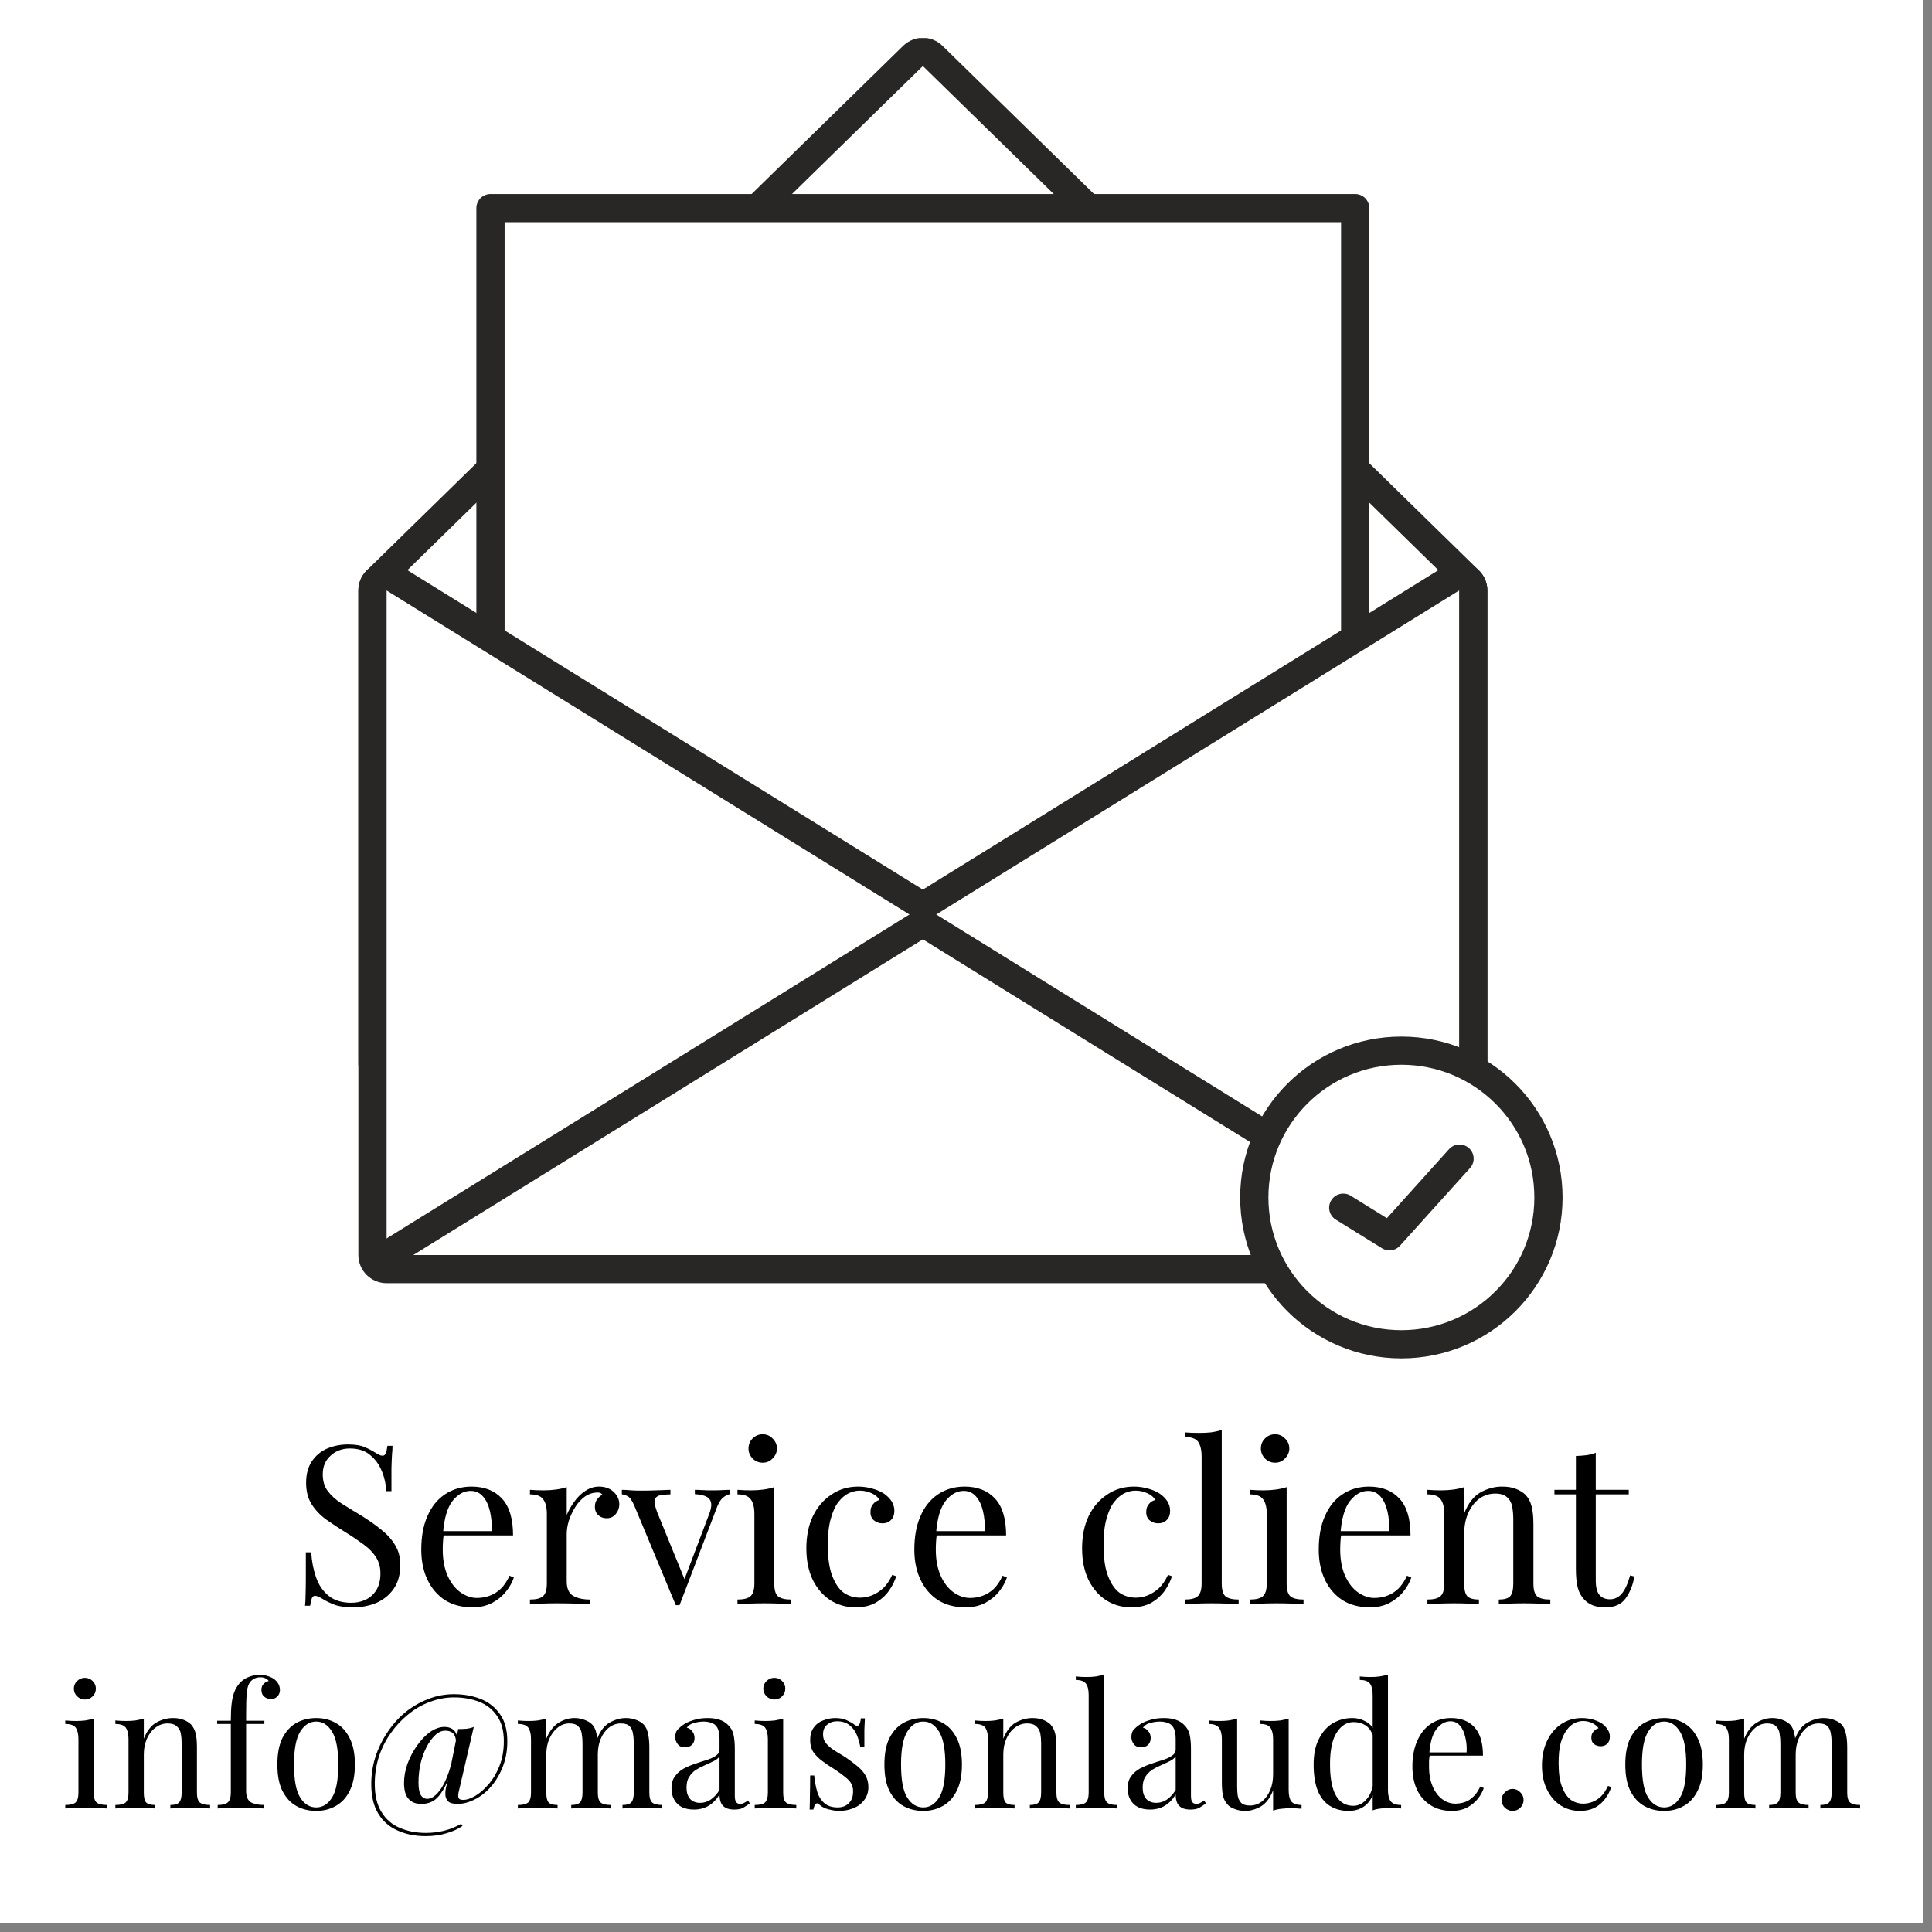 <svg version="1.0" preserveAspectRatio="xMidYMid meet" height="150" viewBox="0 0 112.5 112.5" zoomAndPan="magnify" width="150" xmlns:xlink="http://www.w3.org/1999/xlink" xmlns="http://www.w3.org/2000/svg"><rect x="0" y="0" width="112.5" height="112.5" fill="#808080" stroke="none"/><defs><g></g><clipPath id="c5dce9c419"><path clip-rule="nonzero" d="M 0 0 L 112.004 0 L 112.004 112.004 L 0 112.004 Z M 0 0"></path></clipPath><clipPath id="54595a3a1c"><path clip-rule="nonzero" d="M 20.828 2.215 L 87 2.215 L 87 64 L 20.828 64 Z M 20.828 2.215"></path></clipPath><clipPath id="0c540573af"><path clip-rule="nonzero" d="M 20.828 32 L 87 32 L 87 75 L 20.828 75 Z M 20.828 32"></path></clipPath><clipPath id="c2dd6527e2"><path clip-rule="nonzero" d="M 72 60 L 91 60 L 91 79.121 L 72 79.121 Z M 72 60"></path></clipPath></defs><g clip-path="url(#c5dce9c419)"><path fill-rule="nonzero" fill-opacity="1" d="M 0 0 L 112.004 0 L 112.004 112.004 L 0 112.004 Z M 0 0" fill="#ffffff"></path><path fill-rule="nonzero" fill-opacity="1" d="M 0 0 L 112.004 0 L 112.004 112.004 L 0 112.004 Z M 0 0" fill="#ffffff"></path></g><path fill-rule="nonzero" fill-opacity="1" d="M 22.512 62.734 C 22.059 62.734 21.691 62.367 21.691 61.914 L 21.691 34.383 C 21.691 34.164 21.777 33.953 21.938 33.797 L 53.16 3.254 C 53.324 3.102 53.531 3.023 53.738 3.023 C 53.945 3.023 54.152 3.102 54.312 3.254 L 85.539 33.797 C 85.699 33.953 85.785 34.164 85.785 34.383 L 85.785 61.914 C 85.785 62.367 85.418 62.734 84.965 62.734 L 22.512 62.734" fill="#ffffff"></path><g clip-path="url(#54595a3a1c)"><path fill-rule="nonzero" fill-opacity="1" d="M 53.738 2.199 C 53.324 2.199 52.906 2.359 52.586 2.672 L 21.359 33.211 C 21.043 33.52 20.867 33.941 20.867 34.383 L 20.867 61.914 C 20.867 62.82 21.602 63.555 22.512 63.555 L 84.965 63.555 C 85.871 63.555 86.609 62.82 86.609 61.914 L 86.609 34.383 C 86.609 33.941 86.426 33.52 86.113 33.211 L 54.887 2.672 C 54.57 2.359 54.152 2.199 53.738 2.199 Z M 53.738 3.844 L 84.965 34.383 L 84.965 61.914 L 22.512 61.914 L 22.512 34.383 L 53.738 3.844" fill="#292626"></path></g><path fill-rule="nonzero" fill-opacity="1" d="M 78.914 59.641 L 28.562 59.641 L 28.562 12.117 L 78.914 12.117 L 78.914 59.641" fill="#ffffff"></path><path fill-rule="nonzero" fill-opacity="1" d="M 78.914 59.641 L 78.914 58.82 L 29.383 58.82 L 29.383 12.938 L 78.09 12.938 L 78.09 59.641 L 78.914 59.641 L 78.914 58.82 L 78.914 59.641 L 79.734 59.641 L 79.734 12.117 C 79.734 11.902 79.645 11.691 79.492 11.535 C 79.34 11.383 79.125 11.297 78.914 11.297 L 28.562 11.297 C 28.348 11.297 28.133 11.383 27.98 11.535 C 27.828 11.691 27.738 11.902 27.738 12.117 L 27.738 59.641 C 27.738 59.859 27.828 60.066 27.98 60.223 C 28.133 60.371 28.348 60.461 28.562 60.461 L 78.914 60.461 C 79.125 60.461 79.34 60.371 79.492 60.223 C 79.645 60.066 79.734 59.859 79.734 59.641 L 78.914 59.641" fill="#292626"></path><path fill-rule="nonzero" fill-opacity="1" d="M 22.512 73.898 C 22.059 73.898 21.691 73.531 21.691 73.078 L 21.691 34.383 C 21.691 34.082 21.852 33.812 22.113 33.668 C 22.238 33.598 22.375 33.562 22.512 33.562 C 22.66 33.562 22.812 33.605 22.945 33.688 L 53.738 52.766 L 84.531 33.688 C 84.66 33.605 84.812 33.562 84.965 33.562 C 85.098 33.562 85.238 33.598 85.363 33.668 C 85.621 33.812 85.785 34.082 85.785 34.383 L 85.785 73.078 C 85.785 73.531 85.418 73.898 84.965 73.898 L 22.512 73.898" fill="#ffffff"></path><g clip-path="url(#0c540573af)"><path fill-rule="nonzero" fill-opacity="1" d="M 84.965 32.742 C 84.66 32.742 84.359 32.824 84.098 32.988 L 53.738 51.801 L 23.379 32.988 C 23.113 32.824 22.812 32.742 22.512 32.742 C 22.238 32.742 21.961 32.809 21.711 32.949 C 21.191 33.238 20.867 33.789 20.867 34.383 L 20.867 73.078 C 20.867 73.984 21.602 74.719 22.512 74.719 L 84.965 74.719 C 85.871 74.719 86.609 73.984 86.609 73.078 L 86.609 34.383 C 86.609 33.789 86.281 33.238 85.762 32.949 C 85.512 32.809 85.238 32.742 84.965 32.742 Z M 84.965 34.383 L 84.965 73.078 L 22.512 73.078 L 22.512 34.383 L 53.738 53.734 L 84.965 34.383" fill="#292626"></path></g><path fill-rule="nonzero" fill-opacity="1" d="M 22.512 73.078 L 53.738 53.734 L 84.965 73.078" fill="#ffffff"></path><path fill-rule="nonzero" fill-opacity="1" d="M 22.945 73.773 L 53.738 54.699 L 84.531 73.773 C 84.914 74.016 85.422 73.898 85.66 73.512 C 85.902 73.129 85.781 72.621 85.395 72.383 L 54.172 53.035 C 53.906 52.871 53.57 52.871 53.305 53.035 L 22.078 72.383 C 21.691 72.621 21.574 73.129 21.812 73.512 C 22.051 73.898 22.559 74.016 22.945 73.773" fill="#292626"></path><path fill-rule="nonzero" fill-opacity="1" d="M 90.168 69.73 C 90.168 74.453 86.332 78.277 81.602 78.277 C 76.875 78.277 73.039 74.453 73.039 69.73 C 73.039 65.008 76.875 61.18 81.602 61.18 C 86.332 61.18 90.168 65.008 90.168 69.73" fill="#ffffff"></path><g clip-path="url(#c2dd6527e2)"><path fill-rule="nonzero" fill-opacity="1" d="M 90.168 69.73 L 89.344 69.73 C 89.344 71.863 88.484 73.793 87.078 75.191 C 85.676 76.594 83.742 77.457 81.602 77.457 C 79.461 77.457 77.531 76.594 76.129 75.191 C 74.727 73.793 73.859 71.863 73.859 69.73 C 73.859 67.59 74.727 65.664 76.129 64.262 C 77.531 62.863 79.461 62 81.602 62 C 83.742 62 85.676 62.863 87.078 64.262 C 88.484 65.664 89.344 67.59 89.344 69.73 L 90.988 69.73 C 90.988 64.555 86.789 60.359 81.602 60.359 C 76.418 60.359 72.215 64.555 72.215 69.73 C 72.215 74.906 76.418 79.098 81.602 79.098 C 86.789 79.098 90.988 74.906 90.988 69.73 L 90.168 69.73" fill="#292626"></path></g><path fill-rule="nonzero" fill-opacity="1" d="M 78.219 70.32 L 80.91 71.992 L 84.988 67.465" fill="#ffffff"></path><path fill-rule="nonzero" fill-opacity="1" d="M 77.785 71.02 L 80.477 72.688 C 80.812 72.898 81.254 72.836 81.52 72.539 L 85.598 68.016 C 85.906 67.68 85.875 67.16 85.539 66.855 C 85.199 66.555 84.68 66.578 84.375 66.918 L 80.758 70.934 L 78.648 69.625 C 78.266 69.387 77.758 69.504 77.52 69.891 C 77.281 70.277 77.398 70.781 77.785 71.02" fill="#292626"></path><g fill-opacity="1" fill="#000000"><g transform="translate(16.95, 93.407)"><g><path d="M 3.312 -9.297 C 3.738 -9.297 4.062 -9.242 4.281 -9.141 C 4.508 -9.047 4.711 -8.941 4.891 -8.828 C 4.992 -8.766 5.078 -8.719 5.141 -8.688 C 5.203 -8.656 5.266 -8.641 5.328 -8.641 C 5.41 -8.641 5.473 -8.688 5.516 -8.781 C 5.555 -8.875 5.586 -9.02 5.609 -9.219 L 5.906 -9.219 C 5.906 -9.062 5.895 -8.883 5.875 -8.688 C 5.863 -8.488 5.852 -8.223 5.844 -7.891 C 5.844 -7.555 5.844 -7.117 5.844 -6.578 L 5.547 -6.578 C 5.523 -6.984 5.438 -7.375 5.281 -7.75 C 5.125 -8.133 4.895 -8.445 4.594 -8.688 C 4.301 -8.938 3.91 -9.062 3.422 -9.062 C 2.973 -9.062 2.598 -8.922 2.297 -8.641 C 1.992 -8.367 1.844 -8.008 1.844 -7.562 C 1.844 -7.164 1.941 -6.836 2.141 -6.578 C 2.336 -6.316 2.602 -6.078 2.938 -5.859 C 3.27 -5.648 3.633 -5.426 4.031 -5.188 C 4.477 -4.914 4.875 -4.641 5.219 -4.359 C 5.57 -4.086 5.848 -3.785 6.047 -3.453 C 6.254 -3.129 6.359 -2.738 6.359 -2.281 C 6.359 -1.727 6.234 -1.27 5.984 -0.906 C 5.734 -0.539 5.398 -0.266 4.984 -0.078 C 4.566 0.098 4.109 0.188 3.609 0.188 C 3.148 0.188 2.785 0.133 2.516 0.031 C 2.254 -0.07 2.031 -0.18 1.844 -0.297 C 1.645 -0.422 1.492 -0.484 1.391 -0.484 C 1.305 -0.484 1.242 -0.43 1.203 -0.328 C 1.172 -0.234 1.141 -0.094 1.109 0.094 L 0.812 0.094 C 0.832 -0.094 0.844 -0.305 0.844 -0.547 C 0.852 -0.797 0.859 -1.117 0.859 -1.516 C 0.859 -1.91 0.859 -2.41 0.859 -3.016 L 1.172 -3.016 C 1.203 -2.492 1.297 -2.008 1.453 -1.562 C 1.609 -1.113 1.852 -0.754 2.188 -0.484 C 2.52 -0.211 2.961 -0.078 3.516 -0.078 C 3.805 -0.078 4.078 -0.133 4.328 -0.25 C 4.578 -0.363 4.785 -0.547 4.953 -0.797 C 5.117 -1.055 5.203 -1.391 5.203 -1.797 C 5.203 -2.148 5.117 -2.457 4.953 -2.719 C 4.785 -2.988 4.551 -3.234 4.25 -3.453 C 3.945 -3.68 3.594 -3.922 3.188 -4.172 C 2.781 -4.422 2.398 -4.672 2.047 -4.922 C 1.691 -5.18 1.406 -5.484 1.188 -5.828 C 0.977 -6.172 0.875 -6.582 0.875 -7.062 C 0.875 -7.57 0.988 -7.992 1.219 -8.328 C 1.445 -8.66 1.742 -8.906 2.109 -9.062 C 2.484 -9.219 2.883 -9.297 3.312 -9.297 Z M 3.312 -9.297"></path></g></g></g><g fill-opacity="1" fill="#000000"><g transform="translate(23.937, 93.407)"><g><path d="M 3.516 -6.844 C 4.273 -6.844 4.867 -6.609 5.297 -6.141 C 5.723 -5.68 5.938 -4.969 5.938 -4 L 1.375 -4 L 1.359 -4.25 L 4.703 -4.25 C 4.711 -4.664 4.676 -5.051 4.594 -5.406 C 4.508 -5.77 4.375 -6.055 4.188 -6.266 C 4 -6.484 3.758 -6.594 3.469 -6.594 C 3.07 -6.594 2.719 -6.395 2.406 -6 C 2.102 -5.602 1.922 -4.973 1.859 -4.109 L 1.906 -4.062 C 1.883 -3.938 1.867 -3.797 1.859 -3.641 C 1.848 -3.484 1.844 -3.328 1.844 -3.172 C 1.844 -2.586 1.938 -2.082 2.125 -1.656 C 2.32 -1.227 2.57 -0.906 2.875 -0.688 C 3.188 -0.469 3.504 -0.359 3.828 -0.359 C 4.086 -0.359 4.332 -0.398 4.562 -0.484 C 4.801 -0.566 5.02 -0.703 5.219 -0.891 C 5.414 -1.078 5.586 -1.332 5.734 -1.656 L 5.984 -1.547 C 5.891 -1.266 5.734 -0.988 5.516 -0.719 C 5.305 -0.457 5.035 -0.238 4.703 -0.062 C 4.379 0.102 4.004 0.188 3.578 0.188 C 2.953 0.188 2.414 0.047 1.969 -0.234 C 1.531 -0.523 1.191 -0.922 0.953 -1.422 C 0.711 -1.93 0.594 -2.516 0.594 -3.172 C 0.594 -3.93 0.711 -4.582 0.953 -5.125 C 1.191 -5.676 1.531 -6.098 1.969 -6.391 C 2.414 -6.691 2.93 -6.844 3.516 -6.844 Z M 3.516 -6.844"></path></g></g></g><g fill-opacity="1" fill="#000000"><g transform="translate(30.484, 93.407)"><g><path d="M 4.406 -6.844 C 4.633 -6.844 4.836 -6.797 5.016 -6.703 C 5.191 -6.609 5.328 -6.484 5.422 -6.328 C 5.523 -6.18 5.578 -6.016 5.578 -5.828 C 5.578 -5.609 5.508 -5.414 5.375 -5.25 C 5.238 -5.082 5.062 -5 4.844 -5 C 4.656 -5 4.492 -5.055 4.359 -5.172 C 4.223 -5.297 4.156 -5.461 4.156 -5.672 C 4.156 -5.836 4.195 -5.977 4.281 -6.094 C 4.375 -6.219 4.477 -6.312 4.594 -6.375 C 4.531 -6.457 4.441 -6.5 4.328 -6.5 C 4.055 -6.5 3.805 -6.422 3.578 -6.266 C 3.359 -6.109 3.172 -5.906 3.016 -5.656 C 2.859 -5.406 2.734 -5.141 2.641 -4.859 C 2.555 -4.578 2.516 -4.316 2.516 -4.078 L 2.516 -1.328 C 2.516 -0.91 2.641 -0.629 2.891 -0.484 C 3.141 -0.336 3.473 -0.266 3.891 -0.266 L 3.891 0 C 3.691 -0.008 3.41 -0.02 3.047 -0.031 C 2.691 -0.039 2.312 -0.047 1.906 -0.047 C 1.613 -0.047 1.32 -0.039 1.031 -0.031 C 0.738 -0.02 0.52 -0.008 0.375 0 L 0.375 -0.266 C 0.727 -0.266 0.977 -0.328 1.125 -0.453 C 1.281 -0.586 1.359 -0.836 1.359 -1.203 L 1.359 -5.25 C 1.359 -5.633 1.285 -5.922 1.141 -6.109 C 1.004 -6.297 0.75 -6.391 0.375 -6.391 L 0.375 -6.656 C 0.656 -6.633 0.922 -6.625 1.172 -6.625 C 1.422 -6.625 1.66 -6.641 1.891 -6.672 C 2.117 -6.703 2.328 -6.75 2.516 -6.812 L 2.516 -5.188 C 2.617 -5.438 2.758 -5.688 2.938 -5.938 C 3.113 -6.195 3.328 -6.41 3.578 -6.578 C 3.828 -6.754 4.102 -6.844 4.406 -6.844 Z M 4.406 -6.844"></path></g></g></g><g fill-opacity="1" fill="#000000"><g transform="translate(36.242, 93.407)"><g><path d="M 6.281 -6.656 L 6.281 -6.406 C 6.125 -6.383 5.973 -6.305 5.828 -6.172 C 5.691 -6.047 5.566 -5.82 5.453 -5.5 L 3.328 0.062 C 3.285 0.062 3.25 0.062 3.219 0.062 C 3.188 0.062 3.148 0.062 3.109 0.062 L 0.719 -5.672 C 0.582 -6.004 0.445 -6.207 0.312 -6.281 C 0.176 -6.352 0.062 -6.391 -0.031 -6.391 L -0.031 -6.656 C 0.145 -6.656 0.328 -6.645 0.516 -6.625 C 0.703 -6.613 0.898 -6.609 1.109 -6.609 C 1.379 -6.609 1.66 -6.613 1.953 -6.625 C 2.254 -6.633 2.535 -6.645 2.797 -6.656 L 2.797 -6.391 C 2.578 -6.391 2.383 -6.375 2.219 -6.344 C 2.051 -6.312 1.941 -6.227 1.891 -6.094 C 1.848 -5.957 1.891 -5.719 2.016 -5.375 L 3.641 -1.391 L 3.562 -1.312 L 5.031 -5.188 C 5.145 -5.469 5.191 -5.691 5.172 -5.859 C 5.148 -6.035 5.062 -6.164 4.906 -6.25 C 4.758 -6.332 4.531 -6.383 4.219 -6.406 L 4.219 -6.656 C 4.375 -6.656 4.504 -6.648 4.609 -6.641 C 4.723 -6.641 4.832 -6.633 4.938 -6.625 C 5.051 -6.625 5.172 -6.625 5.297 -6.625 C 5.504 -6.625 5.688 -6.629 5.844 -6.641 C 6 -6.648 6.145 -6.656 6.281 -6.656 Z M 6.281 -6.656"></path></g></g></g><g fill-opacity="1" fill="#000000"><g transform="translate(42.569, 93.407)"><g><path d="M 1.844 -9.891 C 2.07 -9.891 2.266 -9.805 2.422 -9.641 C 2.586 -9.484 2.672 -9.289 2.672 -9.062 C 2.672 -8.844 2.586 -8.648 2.422 -8.484 C 2.266 -8.316 2.07 -8.234 1.844 -8.234 C 1.613 -8.234 1.414 -8.316 1.25 -8.484 C 1.094 -8.648 1.016 -8.844 1.016 -9.062 C 1.016 -9.289 1.094 -9.484 1.25 -9.641 C 1.414 -9.805 1.613 -9.891 1.844 -9.891 Z M 2.516 -6.812 L 2.516 -1.203 C 2.516 -0.836 2.586 -0.586 2.734 -0.453 C 2.891 -0.328 3.145 -0.266 3.5 -0.266 L 3.5 0 C 3.352 -0.008 3.129 -0.02 2.828 -0.031 C 2.535 -0.039 2.238 -0.047 1.938 -0.047 C 1.645 -0.047 1.348 -0.039 1.047 -0.031 C 0.742 -0.02 0.52 -0.008 0.375 0 L 0.375 -0.266 C 0.727 -0.266 0.977 -0.328 1.125 -0.453 C 1.281 -0.586 1.359 -0.836 1.359 -1.203 L 1.359 -5.25 C 1.359 -5.633 1.285 -5.922 1.141 -6.109 C 1.004 -6.297 0.75 -6.391 0.375 -6.391 L 0.375 -6.656 C 0.656 -6.633 0.922 -6.625 1.172 -6.625 C 1.422 -6.625 1.66 -6.641 1.891 -6.672 C 2.117 -6.703 2.328 -6.75 2.516 -6.812 Z M 2.516 -6.812"></path></g></g></g><g fill-opacity="1" fill="#000000"><g transform="translate(46.36, 93.407)"><g><path d="M 3.609 -6.844 C 3.891 -6.844 4.156 -6.805 4.406 -6.734 C 4.664 -6.672 4.898 -6.57 5.109 -6.438 C 5.305 -6.301 5.457 -6.148 5.562 -5.984 C 5.664 -5.816 5.719 -5.633 5.719 -5.438 C 5.719 -5.195 5.648 -5.016 5.516 -4.891 C 5.391 -4.766 5.227 -4.703 5.031 -4.703 C 4.844 -4.703 4.676 -4.758 4.531 -4.875 C 4.395 -4.988 4.328 -5.148 4.328 -5.359 C 4.328 -5.555 4.379 -5.711 4.484 -5.828 C 4.586 -5.953 4.711 -6.031 4.859 -6.062 C 4.773 -6.219 4.625 -6.348 4.406 -6.453 C 4.188 -6.555 3.953 -6.609 3.703 -6.609 C 3.484 -6.609 3.266 -6.555 3.047 -6.453 C 2.836 -6.348 2.641 -6.176 2.453 -5.938 C 2.273 -5.707 2.129 -5.383 2.016 -4.969 C 1.898 -4.562 1.844 -4.051 1.844 -3.438 C 1.844 -2.676 1.93 -2.07 2.109 -1.625 C 2.285 -1.176 2.508 -0.852 2.781 -0.656 C 3.062 -0.469 3.375 -0.375 3.719 -0.375 C 3.938 -0.375 4.16 -0.414 4.391 -0.5 C 4.629 -0.594 4.852 -0.734 5.062 -0.922 C 5.27 -1.117 5.445 -1.379 5.594 -1.703 L 5.828 -1.625 C 5.742 -1.344 5.602 -1.062 5.406 -0.781 C 5.207 -0.5 4.945 -0.266 4.625 -0.078 C 4.312 0.098 3.922 0.188 3.453 0.188 C 2.922 0.188 2.438 0.051 2 -0.219 C 1.57 -0.5 1.227 -0.895 0.969 -1.406 C 0.719 -1.926 0.594 -2.539 0.594 -3.25 C 0.594 -3.957 0.719 -4.578 0.969 -5.109 C 1.227 -5.648 1.586 -6.07 2.047 -6.375 C 2.504 -6.688 3.023 -6.844 3.609 -6.844 Z M 3.609 -6.844"></path></g></g></g><g fill-opacity="1" fill="#000000"><g transform="translate(52.648, 93.407)"><g><path d="M 3.516 -6.844 C 4.273 -6.844 4.867 -6.609 5.297 -6.141 C 5.723 -5.68 5.938 -4.969 5.938 -4 L 1.375 -4 L 1.359 -4.25 L 4.703 -4.25 C 4.711 -4.664 4.676 -5.051 4.594 -5.406 C 4.508 -5.77 4.375 -6.055 4.188 -6.266 C 4 -6.484 3.758 -6.594 3.469 -6.594 C 3.07 -6.594 2.719 -6.395 2.406 -6 C 2.102 -5.602 1.922 -4.973 1.859 -4.109 L 1.906 -4.062 C 1.883 -3.938 1.867 -3.797 1.859 -3.641 C 1.848 -3.484 1.844 -3.328 1.844 -3.172 C 1.844 -2.586 1.938 -2.082 2.125 -1.656 C 2.32 -1.227 2.57 -0.906 2.875 -0.688 C 3.188 -0.469 3.504 -0.359 3.828 -0.359 C 4.086 -0.359 4.332 -0.398 4.562 -0.484 C 4.801 -0.566 5.02 -0.703 5.219 -0.891 C 5.414 -1.078 5.586 -1.332 5.734 -1.656 L 5.984 -1.547 C 5.891 -1.266 5.734 -0.988 5.516 -0.719 C 5.305 -0.457 5.035 -0.238 4.703 -0.062 C 4.379 0.102 4.004 0.188 3.578 0.188 C 2.953 0.188 2.414 0.047 1.969 -0.234 C 1.531 -0.523 1.191 -0.922 0.953 -1.422 C 0.711 -1.93 0.594 -2.516 0.594 -3.172 C 0.594 -3.93 0.711 -4.582 0.953 -5.125 C 1.191 -5.676 1.531 -6.098 1.969 -6.391 C 2.414 -6.691 2.93 -6.844 3.516 -6.844 Z M 3.516 -6.844"></path></g></g></g><g fill-opacity="1" fill="#000000"><g transform="translate(59.195, 93.407)"><g></g></g></g><g fill-opacity="1" fill="#000000"><g transform="translate(62.416, 93.407)"><g><path d="M 3.609 -6.844 C 3.891 -6.844 4.156 -6.805 4.406 -6.734 C 4.664 -6.672 4.898 -6.57 5.109 -6.438 C 5.305 -6.301 5.457 -6.148 5.562 -5.984 C 5.664 -5.816 5.719 -5.633 5.719 -5.438 C 5.719 -5.195 5.648 -5.016 5.516 -4.891 C 5.391 -4.766 5.227 -4.703 5.031 -4.703 C 4.844 -4.703 4.676 -4.758 4.531 -4.875 C 4.395 -4.988 4.328 -5.148 4.328 -5.359 C 4.328 -5.555 4.379 -5.711 4.484 -5.828 C 4.586 -5.953 4.711 -6.031 4.859 -6.062 C 4.773 -6.219 4.625 -6.348 4.406 -6.453 C 4.188 -6.555 3.953 -6.609 3.703 -6.609 C 3.484 -6.609 3.266 -6.555 3.047 -6.453 C 2.836 -6.348 2.641 -6.176 2.453 -5.938 C 2.273 -5.707 2.129 -5.383 2.016 -4.969 C 1.898 -4.562 1.844 -4.051 1.844 -3.438 C 1.844 -2.676 1.93 -2.07 2.109 -1.625 C 2.285 -1.176 2.508 -0.852 2.781 -0.656 C 3.062 -0.469 3.375 -0.375 3.719 -0.375 C 3.938 -0.375 4.16 -0.414 4.391 -0.5 C 4.629 -0.594 4.852 -0.734 5.062 -0.922 C 5.27 -1.117 5.445 -1.379 5.594 -1.703 L 5.828 -1.625 C 5.742 -1.344 5.602 -1.062 5.406 -0.781 C 5.207 -0.5 4.945 -0.266 4.625 -0.078 C 4.312 0.098 3.922 0.188 3.453 0.188 C 2.922 0.188 2.438 0.051 2 -0.219 C 1.57 -0.5 1.227 -0.895 0.969 -1.406 C 0.719 -1.926 0.594 -2.539 0.594 -3.25 C 0.594 -3.957 0.719 -4.578 0.969 -5.109 C 1.227 -5.648 1.586 -6.07 2.047 -6.375 C 2.504 -6.688 3.023 -6.844 3.609 -6.844 Z M 3.609 -6.844"></path></g></g></g><g fill-opacity="1" fill="#000000"><g transform="translate(68.704, 93.407)"><g><path d="M 2.438 -10.141 L 2.438 -1.203 C 2.438 -0.836 2.508 -0.586 2.656 -0.453 C 2.812 -0.328 3.066 -0.266 3.422 -0.266 L 3.422 0 C 3.273 -0.008 3.051 -0.02 2.75 -0.031 C 2.445 -0.039 2.145 -0.047 1.844 -0.047 C 1.551 -0.047 1.254 -0.039 0.953 -0.031 C 0.648 -0.02 0.426 -0.008 0.281 0 L 0.281 -0.266 C 0.633 -0.266 0.883 -0.328 1.031 -0.453 C 1.188 -0.586 1.266 -0.836 1.266 -1.203 L 1.266 -8.594 C 1.266 -8.977 1.195 -9.266 1.062 -9.453 C 0.926 -9.641 0.664 -9.734 0.281 -9.734 L 0.281 -10 C 0.562 -9.977 0.832 -9.969 1.094 -9.969 C 1.344 -9.969 1.578 -9.977 1.797 -10 C 2.023 -10.031 2.238 -10.078 2.438 -10.141 Z M 2.438 -10.141"></path></g></g></g><g fill-opacity="1" fill="#000000"><g transform="translate(72.405, 93.407)"><g><path d="M 1.844 -9.891 C 2.07 -9.891 2.266 -9.805 2.422 -9.641 C 2.586 -9.484 2.672 -9.289 2.672 -9.062 C 2.672 -8.844 2.586 -8.648 2.422 -8.484 C 2.266 -8.316 2.07 -8.234 1.844 -8.234 C 1.613 -8.234 1.414 -8.316 1.25 -8.484 C 1.094 -8.648 1.016 -8.844 1.016 -9.062 C 1.016 -9.289 1.094 -9.484 1.25 -9.641 C 1.414 -9.805 1.613 -9.891 1.844 -9.891 Z M 2.516 -6.812 L 2.516 -1.203 C 2.516 -0.836 2.586 -0.586 2.734 -0.453 C 2.891 -0.328 3.145 -0.266 3.5 -0.266 L 3.5 0 C 3.352 -0.008 3.129 -0.02 2.828 -0.031 C 2.535 -0.039 2.238 -0.047 1.938 -0.047 C 1.645 -0.047 1.348 -0.039 1.047 -0.031 C 0.742 -0.02 0.52 -0.008 0.375 0 L 0.375 -0.266 C 0.727 -0.266 0.977 -0.328 1.125 -0.453 C 1.281 -0.586 1.359 -0.836 1.359 -1.203 L 1.359 -5.25 C 1.359 -5.633 1.285 -5.922 1.141 -6.109 C 1.004 -6.297 0.75 -6.391 0.375 -6.391 L 0.375 -6.656 C 0.656 -6.633 0.922 -6.625 1.172 -6.625 C 1.422 -6.625 1.66 -6.641 1.891 -6.672 C 2.117 -6.703 2.328 -6.75 2.516 -6.812 Z M 2.516 -6.812"></path></g></g></g><g fill-opacity="1" fill="#000000"><g transform="translate(76.196, 93.407)"><g><path d="M 3.516 -6.844 C 4.273 -6.844 4.867 -6.609 5.297 -6.141 C 5.723 -5.68 5.938 -4.969 5.938 -4 L 1.375 -4 L 1.359 -4.25 L 4.703 -4.25 C 4.711 -4.664 4.676 -5.051 4.594 -5.406 C 4.508 -5.77 4.375 -6.055 4.188 -6.266 C 4 -6.484 3.758 -6.594 3.469 -6.594 C 3.07 -6.594 2.719 -6.395 2.406 -6 C 2.102 -5.602 1.922 -4.973 1.859 -4.109 L 1.906 -4.062 C 1.883 -3.938 1.867 -3.797 1.859 -3.641 C 1.848 -3.484 1.844 -3.328 1.844 -3.172 C 1.844 -2.586 1.938 -2.082 2.125 -1.656 C 2.32 -1.227 2.57 -0.906 2.875 -0.688 C 3.188 -0.469 3.504 -0.359 3.828 -0.359 C 4.086 -0.359 4.332 -0.398 4.562 -0.484 C 4.801 -0.566 5.02 -0.703 5.219 -0.891 C 5.414 -1.078 5.586 -1.332 5.734 -1.656 L 5.984 -1.547 C 5.891 -1.266 5.734 -0.988 5.516 -0.719 C 5.305 -0.457 5.035 -0.238 4.703 -0.062 C 4.379 0.102 4.004 0.188 3.578 0.188 C 2.953 0.188 2.414 0.047 1.969 -0.234 C 1.531 -0.523 1.191 -0.922 0.953 -1.422 C 0.711 -1.93 0.594 -2.516 0.594 -3.172 C 0.594 -3.93 0.711 -4.582 0.953 -5.125 C 1.191 -5.676 1.531 -6.098 1.969 -6.391 C 2.414 -6.691 2.93 -6.844 3.516 -6.844 Z M 3.516 -6.844"></path></g></g></g><g fill-opacity="1" fill="#000000"><g transform="translate(82.743, 93.407)"><g><path d="M 4.719 -6.844 C 5.051 -6.844 5.328 -6.797 5.547 -6.703 C 5.766 -6.617 5.945 -6.504 6.094 -6.359 C 6.258 -6.18 6.375 -5.961 6.438 -5.703 C 6.508 -5.441 6.547 -5.094 6.547 -4.656 L 6.547 -1.203 C 6.547 -0.836 6.617 -0.586 6.766 -0.453 C 6.922 -0.328 7.176 -0.266 7.531 -0.266 L 7.531 0 C 7.383 -0.008 7.16 -0.02 6.859 -0.031 C 6.555 -0.039 6.266 -0.047 5.984 -0.047 C 5.691 -0.047 5.41 -0.039 5.141 -0.031 C 4.867 -0.02 4.664 -0.008 4.531 0 L 4.531 -0.266 C 4.844 -0.266 5.062 -0.328 5.188 -0.453 C 5.312 -0.586 5.375 -0.836 5.375 -1.203 L 5.375 -4.938 C 5.375 -5.207 5.352 -5.453 5.312 -5.672 C 5.27 -5.898 5.172 -6.082 5.016 -6.219 C 4.867 -6.363 4.641 -6.438 4.328 -6.438 C 3.973 -6.438 3.656 -6.332 3.375 -6.125 C 3.102 -5.914 2.891 -5.629 2.734 -5.266 C 2.586 -4.91 2.516 -4.516 2.516 -4.078 L 2.516 -1.203 C 2.516 -0.836 2.578 -0.586 2.703 -0.453 C 2.836 -0.328 3.062 -0.266 3.375 -0.266 L 3.375 0 C 3.238 -0.008 3.035 -0.02 2.766 -0.031 C 2.492 -0.039 2.211 -0.047 1.922 -0.047 C 1.641 -0.047 1.348 -0.039 1.047 -0.031 C 0.742 -0.02 0.52 -0.008 0.375 0 L 0.375 -0.266 C 0.727 -0.266 0.977 -0.328 1.125 -0.453 C 1.281 -0.586 1.359 -0.836 1.359 -1.203 L 1.359 -5.25 C 1.359 -5.633 1.285 -5.922 1.141 -6.109 C 1.004 -6.297 0.75 -6.391 0.375 -6.391 L 0.375 -6.656 C 0.656 -6.633 0.922 -6.625 1.172 -6.625 C 1.422 -6.625 1.66 -6.641 1.891 -6.672 C 2.117 -6.703 2.328 -6.75 2.516 -6.812 L 2.516 -5.281 C 2.742 -5.863 3.055 -6.27 3.453 -6.5 C 3.859 -6.727 4.281 -6.844 4.719 -6.844 Z M 4.719 -6.844"></path></g></g></g><g fill-opacity="1" fill="#000000"><g transform="translate(90.467, 93.407)"><g><path d="M 2.453 -8.812 L 2.453 -6.656 L 4.375 -6.656 L 4.375 -6.391 L 2.453 -6.391 L 2.453 -1.391 C 2.453 -0.984 2.523 -0.695 2.672 -0.531 C 2.816 -0.363 3.02 -0.281 3.281 -0.281 C 3.539 -0.281 3.766 -0.383 3.953 -0.594 C 4.148 -0.812 4.316 -1.172 4.453 -1.672 L 4.703 -1.609 C 4.617 -1.109 4.445 -0.68 4.188 -0.328 C 3.938 0.016 3.551 0.188 3.031 0.188 C 2.738 0.188 2.492 0.148 2.297 0.078 C 2.109 0.004 1.941 -0.102 1.797 -0.25 C 1.609 -0.445 1.477 -0.68 1.406 -0.953 C 1.332 -1.234 1.297 -1.602 1.297 -2.062 L 1.297 -6.391 L 0.047 -6.391 L 0.047 -6.656 L 1.297 -6.656 L 1.297 -8.625 C 1.516 -8.633 1.723 -8.648 1.922 -8.672 C 2.117 -8.703 2.297 -8.75 2.453 -8.812 Z M 2.453 -8.812"></path></g></g></g><g fill-opacity="1" fill="#000000"><g transform="translate(3.52, 105.308)"><g><path d="M 1.422 -7.609 C 1.598 -7.609 1.75 -7.547 1.875 -7.422 C 2 -7.297 2.062 -7.148 2.062 -6.984 C 2.062 -6.805 2 -6.656 1.875 -6.531 C 1.75 -6.406 1.598 -6.344 1.422 -6.344 C 1.254 -6.344 1.102 -6.406 0.969 -6.531 C 0.844 -6.656 0.781 -6.805 0.781 -6.984 C 0.781 -7.148 0.844 -7.297 0.969 -7.422 C 1.102 -7.547 1.254 -7.609 1.422 -7.609 Z M 1.938 -5.234 L 1.938 -0.922 C 1.938 -0.641 1.992 -0.445 2.109 -0.344 C 2.234 -0.25 2.43 -0.203 2.703 -0.203 L 2.703 0 C 2.586 -0.008 2.414 -0.02 2.188 -0.031 C 1.957 -0.039 1.727 -0.047 1.5 -0.047 C 1.27 -0.047 1.035 -0.039 0.797 -0.031 C 0.566 -0.02 0.395 -0.008 0.281 0 L 0.281 -0.203 C 0.562 -0.203 0.758 -0.25 0.875 -0.344 C 0.988 -0.445 1.047 -0.641 1.047 -0.922 L 1.047 -4.047 C 1.047 -4.336 0.992 -4.555 0.891 -4.703 C 0.785 -4.848 0.582 -4.922 0.281 -4.922 L 0.281 -5.125 C 0.5 -5.102 0.707 -5.094 0.906 -5.094 C 1.094 -5.094 1.273 -5.102 1.453 -5.125 C 1.629 -5.156 1.789 -5.191 1.938 -5.234 Z M 1.938 -5.234"></path></g></g></g><g fill-opacity="1" fill="#000000"><g transform="translate(6.436, 105.308)"><g><path d="M 3.641 -5.266 C 3.891 -5.266 4.098 -5.227 4.266 -5.156 C 4.43 -5.094 4.57 -5.004 4.688 -4.891 C 4.812 -4.754 4.898 -4.586 4.953 -4.391 C 5.004 -4.191 5.031 -3.922 5.031 -3.578 L 5.031 -0.922 C 5.031 -0.641 5.086 -0.445 5.203 -0.344 C 5.328 -0.25 5.523 -0.203 5.797 -0.203 L 5.797 0 C 5.68 -0.008 5.504 -0.02 5.266 -0.031 C 5.035 -0.039 4.812 -0.047 4.594 -0.047 C 4.375 -0.047 4.16 -0.039 3.953 -0.031 C 3.742 -0.02 3.586 -0.008 3.484 0 L 3.484 -0.203 C 3.723 -0.203 3.891 -0.25 3.984 -0.344 C 4.086 -0.445 4.141 -0.641 4.141 -0.922 L 4.141 -3.797 C 4.141 -4.004 4.125 -4.191 4.094 -4.359 C 4.062 -4.535 3.984 -4.676 3.859 -4.781 C 3.742 -4.895 3.566 -4.953 3.328 -4.953 C 3.055 -4.953 2.816 -4.867 2.609 -4.703 C 2.398 -4.547 2.234 -4.328 2.109 -4.047 C 1.992 -3.773 1.938 -3.473 1.938 -3.141 L 1.938 -0.922 C 1.938 -0.641 1.984 -0.445 2.078 -0.344 C 2.18 -0.25 2.352 -0.203 2.594 -0.203 L 2.594 0 C 2.488 -0.008 2.332 -0.02 2.125 -0.031 C 1.914 -0.039 1.703 -0.047 1.484 -0.047 C 1.266 -0.047 1.035 -0.039 0.797 -0.031 C 0.566 -0.02 0.395 -0.008 0.281 0 L 0.281 -0.203 C 0.562 -0.203 0.758 -0.25 0.875 -0.344 C 0.988 -0.445 1.047 -0.641 1.047 -0.922 L 1.047 -4.047 C 1.047 -4.336 0.992 -4.555 0.891 -4.703 C 0.785 -4.848 0.582 -4.922 0.281 -4.922 L 0.281 -5.125 C 0.5 -5.102 0.707 -5.094 0.906 -5.094 C 1.094 -5.094 1.273 -5.102 1.453 -5.125 C 1.629 -5.156 1.789 -5.191 1.938 -5.234 L 1.938 -4.062 C 2.113 -4.508 2.352 -4.82 2.656 -5 C 2.969 -5.176 3.297 -5.266 3.641 -5.266 Z M 3.641 -5.266"></path></g></g></g><g fill-opacity="1" fill="#000000"><g transform="translate(12.378, 105.308)"><g><path d="M 2.75 -7.781 C 2.938 -7.781 3.098 -7.754 3.234 -7.703 C 3.379 -7.66 3.504 -7.598 3.609 -7.516 C 3.711 -7.43 3.789 -7.336 3.844 -7.234 C 3.895 -7.129 3.922 -7.016 3.922 -6.891 C 3.922 -6.742 3.867 -6.617 3.766 -6.516 C 3.672 -6.422 3.547 -6.375 3.391 -6.375 C 3.242 -6.375 3.113 -6.422 3 -6.516 C 2.895 -6.609 2.844 -6.738 2.844 -6.906 C 2.844 -7.039 2.879 -7.148 2.953 -7.234 C 3.035 -7.328 3.141 -7.391 3.266 -7.422 C 3.242 -7.473 3.191 -7.52 3.109 -7.562 C 3.023 -7.613 2.914 -7.641 2.781 -7.641 C 2.625 -7.641 2.488 -7.602 2.375 -7.531 C 2.27 -7.469 2.188 -7.379 2.125 -7.266 C 2.051 -7.129 2.004 -6.922 1.984 -6.641 C 1.961 -6.367 1.953 -5.945 1.953 -5.375 L 1.953 -5.109 L 3.016 -5.109 L 3.016 -4.922 L 1.953 -4.922 L 1.953 -1.031 C 1.953 -0.695 2.047 -0.473 2.234 -0.359 C 2.422 -0.254 2.676 -0.203 3 -0.203 L 3 0 C 2.852 -0.008 2.641 -0.02 2.359 -0.031 C 2.078 -0.039 1.781 -0.047 1.469 -0.047 C 1.25 -0.047 1.023 -0.039 0.797 -0.031 C 0.578 -0.02 0.41 -0.008 0.297 0 L 0.297 -0.203 C 0.566 -0.203 0.758 -0.25 0.875 -0.344 C 1 -0.445 1.062 -0.641 1.062 -0.922 L 1.062 -4.922 L 0.266 -4.922 L 0.266 -5.109 L 1.062 -5.109 C 1.062 -5.504 1.078 -5.832 1.109 -6.094 C 1.141 -6.363 1.191 -6.594 1.266 -6.781 C 1.336 -6.969 1.438 -7.133 1.562 -7.281 C 1.695 -7.438 1.863 -7.555 2.062 -7.641 C 2.27 -7.734 2.5 -7.781 2.75 -7.781 Z M 2.75 -7.781"></path></g></g></g><g fill-opacity="1" fill="#000000"><g transform="translate(15.682, 105.308)"><g><path d="M 2.734 -5.266 C 3.148 -5.266 3.523 -5.172 3.859 -4.984 C 4.203 -4.797 4.473 -4.504 4.672 -4.109 C 4.879 -3.711 4.984 -3.195 4.984 -2.562 C 4.984 -1.926 4.879 -1.41 4.672 -1.016 C 4.473 -0.617 4.203 -0.328 3.859 -0.141 C 3.523 0.047 3.148 0.141 2.734 0.141 C 2.305 0.141 1.922 0.047 1.578 -0.141 C 1.242 -0.328 0.973 -0.617 0.766 -1.016 C 0.566 -1.41 0.469 -1.926 0.469 -2.562 C 0.469 -3.195 0.566 -3.711 0.766 -4.109 C 0.973 -4.504 1.242 -4.797 1.578 -4.984 C 1.922 -5.172 2.305 -5.266 2.734 -5.266 Z M 2.734 -5.062 C 2.348 -5.062 2.035 -4.863 1.797 -4.469 C 1.555 -4.082 1.438 -3.445 1.438 -2.562 C 1.438 -1.664 1.555 -1.023 1.797 -0.641 C 2.035 -0.254 2.348 -0.062 2.734 -0.062 C 3.109 -0.062 3.414 -0.254 3.656 -0.641 C 3.895 -1.023 4.016 -1.664 4.016 -2.562 C 4.016 -3.445 3.895 -4.082 3.656 -4.469 C 3.414 -4.863 3.109 -5.062 2.734 -5.062 Z M 2.734 -5.062"></path></g></g></g><g fill-opacity="1" fill="#000000"><g transform="translate(21.135, 105.308)"><g><path d="M 5.297 -6.656 C 5.867 -6.656 6.391 -6.562 6.859 -6.375 C 7.328 -6.188 7.703 -5.891 7.984 -5.484 C 8.266 -5.086 8.406 -4.562 8.406 -3.906 C 8.406 -3.352 8.312 -2.848 8.125 -2.391 C 7.945 -1.941 7.711 -1.555 7.422 -1.234 C 7.141 -0.922 6.828 -0.68 6.484 -0.516 C 6.148 -0.348 5.828 -0.266 5.516 -0.266 C 5.242 -0.266 5.055 -0.316 4.953 -0.422 C 4.848 -0.535 4.797 -0.672 4.797 -0.828 C 4.797 -0.992 4.816 -1.156 4.859 -1.312 C 4.898 -1.469 4.93 -1.582 4.953 -1.656 L 5.547 -4.625 C 5.703 -4.625 5.859 -4.629 6.016 -4.641 C 6.18 -4.66 6.328 -4.695 6.453 -4.75 L 5.609 -1.109 C 5.566 -0.961 5.547 -0.844 5.547 -0.75 C 5.547 -0.656 5.57 -0.586 5.625 -0.547 C 5.676 -0.516 5.75 -0.5 5.844 -0.5 C 6.031 -0.5 6.254 -0.57 6.516 -0.719 C 6.785 -0.875 7.047 -1.098 7.297 -1.391 C 7.555 -1.68 7.77 -2.035 7.938 -2.453 C 8.113 -2.879 8.203 -3.367 8.203 -3.922 C 8.203 -4.535 8.066 -5.031 7.797 -5.406 C 7.535 -5.781 7.188 -6.051 6.75 -6.219 C 6.312 -6.383 5.832 -6.469 5.312 -6.469 C 4.82 -6.469 4.348 -6.379 3.891 -6.203 C 3.43 -6.035 3.008 -5.789 2.625 -5.469 C 2.238 -5.156 1.898 -4.789 1.609 -4.375 C 1.316 -3.957 1.086 -3.5 0.922 -3 C 0.766 -2.5 0.688 -1.977 0.688 -1.438 C 0.688 -0.758 0.816 -0.211 1.078 0.203 C 1.336 0.629 1.691 0.938 2.141 1.125 C 2.586 1.32 3.098 1.422 3.672 1.422 C 4.023 1.422 4.375 1.379 4.719 1.297 C 5.062 1.211 5.395 1.078 5.719 0.891 L 5.797 1.016 C 5.547 1.191 5.238 1.332 4.875 1.438 C 4.508 1.551 4.102 1.609 3.656 1.609 C 3.039 1.609 2.492 1.5 2.016 1.281 C 1.535 1.07 1.16 0.742 0.891 0.297 C 0.617 -0.148 0.484 -0.723 0.484 -1.422 C 0.484 -1.961 0.562 -2.484 0.719 -2.984 C 0.883 -3.492 1.113 -3.969 1.406 -4.406 C 1.695 -4.852 2.039 -5.242 2.438 -5.578 C 2.844 -5.91 3.285 -6.172 3.766 -6.359 C 4.242 -6.555 4.754 -6.656 5.297 -6.656 Z M 4.75 -4.75 C 4.906 -4.75 5.039 -4.719 5.156 -4.656 C 5.27 -4.602 5.359 -4.508 5.422 -4.375 C 5.492 -4.25 5.52 -4.078 5.5 -3.859 L 5.422 -3.812 C 5.422 -3.988 5.395 -4.129 5.344 -4.234 C 5.301 -4.336 5.234 -4.41 5.141 -4.453 C 5.047 -4.504 4.93 -4.531 4.797 -4.531 C 4.578 -4.531 4.375 -4.438 4.188 -4.25 C 4 -4.07 3.832 -3.836 3.688 -3.547 C 3.539 -3.254 3.426 -2.93 3.344 -2.578 C 3.27 -2.223 3.234 -1.867 3.234 -1.516 C 3.234 -1.191 3.273 -0.953 3.359 -0.797 C 3.453 -0.641 3.582 -0.562 3.75 -0.562 C 4.008 -0.562 4.273 -0.758 4.547 -1.156 C 4.816 -1.562 5.035 -2.125 5.203 -2.844 L 5.281 -2.672 C 5.133 -2.117 4.973 -1.664 4.797 -1.312 C 4.617 -0.957 4.422 -0.691 4.203 -0.516 C 3.984 -0.348 3.719 -0.266 3.406 -0.266 C 3.156 -0.266 2.957 -0.316 2.812 -0.422 C 2.664 -0.523 2.555 -0.664 2.484 -0.844 C 2.422 -1.031 2.391 -1.238 2.391 -1.469 C 2.391 -1.844 2.457 -2.223 2.594 -2.609 C 2.738 -2.992 2.926 -3.348 3.156 -3.672 C 3.383 -3.992 3.633 -4.254 3.906 -4.453 C 4.188 -4.648 4.469 -4.75 4.75 -4.75 Z M 4.75 -4.75"></path></g></g></g><g fill-opacity="1" fill="#000000"><g transform="translate(29.873, 105.308)"><g><path d="M 3.578 -5.266 C 3.805 -5.266 4.004 -5.227 4.172 -5.156 C 4.348 -5.094 4.492 -5.004 4.609 -4.891 C 4.734 -4.754 4.816 -4.578 4.859 -4.359 C 4.91 -4.148 4.938 -3.891 4.938 -3.578 L 4.938 -0.922 C 4.938 -0.641 4.992 -0.445 5.109 -0.344 C 5.223 -0.25 5.414 -0.203 5.688 -0.203 L 5.688 0 C 5.582 -0.008 5.41 -0.02 5.172 -0.031 C 4.941 -0.039 4.719 -0.047 4.5 -0.047 C 4.281 -0.047 4.066 -0.039 3.859 -0.031 C 3.648 -0.02 3.492 -0.008 3.391 0 L 3.391 -0.203 C 3.629 -0.203 3.797 -0.25 3.891 -0.344 C 3.992 -0.445 4.047 -0.641 4.047 -0.922 L 4.047 -3.797 C 4.047 -4.004 4.031 -4.191 4 -4.359 C 3.977 -4.535 3.91 -4.676 3.797 -4.781 C 3.691 -4.895 3.52 -4.953 3.281 -4.953 C 3.02 -4.953 2.789 -4.867 2.594 -4.703 C 2.395 -4.547 2.234 -4.328 2.109 -4.047 C 1.992 -3.773 1.938 -3.473 1.938 -3.141 L 1.938 -0.922 C 1.938 -0.641 1.984 -0.445 2.078 -0.344 C 2.18 -0.25 2.352 -0.203 2.594 -0.203 L 2.594 0 C 2.488 -0.008 2.332 -0.02 2.125 -0.031 C 1.914 -0.039 1.703 -0.047 1.484 -0.047 C 1.266 -0.047 1.035 -0.039 0.797 -0.031 C 0.566 -0.02 0.395 -0.008 0.281 0 L 0.281 -0.203 C 0.562 -0.203 0.758 -0.25 0.875 -0.344 C 0.988 -0.445 1.047 -0.641 1.047 -0.922 L 1.047 -4.047 C 1.047 -4.336 0.992 -4.555 0.891 -4.703 C 0.785 -4.848 0.582 -4.922 0.281 -4.922 L 0.281 -5.125 C 0.5 -5.102 0.707 -5.094 0.906 -5.094 C 1.094 -5.094 1.273 -5.102 1.453 -5.125 C 1.629 -5.156 1.789 -5.191 1.938 -5.234 L 1.938 -4.062 C 2.113 -4.488 2.348 -4.797 2.641 -4.984 C 2.941 -5.172 3.254 -5.266 3.578 -5.266 Z M 6.562 -5.266 C 6.801 -5.266 7.004 -5.227 7.172 -5.156 C 7.348 -5.094 7.492 -5.004 7.609 -4.891 C 7.734 -4.754 7.816 -4.578 7.859 -4.359 C 7.91 -4.148 7.938 -3.891 7.938 -3.578 L 7.938 -0.922 C 7.938 -0.641 7.992 -0.445 8.109 -0.344 C 8.223 -0.25 8.414 -0.203 8.688 -0.203 L 8.688 0 C 8.57 -0.008 8.398 -0.02 8.172 -0.031 C 7.941 -0.039 7.719 -0.047 7.5 -0.047 C 7.281 -0.047 7.066 -0.039 6.859 -0.031 C 6.648 -0.02 6.488 -0.008 6.375 0 L 6.375 -0.203 C 6.613 -0.203 6.781 -0.25 6.875 -0.344 C 6.977 -0.445 7.031 -0.641 7.031 -0.922 L 7.031 -3.797 C 7.031 -4.004 7.016 -4.191 6.984 -4.359 C 6.961 -4.535 6.898 -4.676 6.797 -4.781 C 6.691 -4.895 6.52 -4.953 6.281 -4.953 C 6.02 -4.953 5.785 -4.867 5.578 -4.703 C 5.379 -4.547 5.223 -4.332 5.109 -4.062 C 4.992 -3.789 4.938 -3.484 4.938 -3.141 L 4.906 -4.078 C 5.082 -4.523 5.32 -4.832 5.625 -5 C 5.938 -5.176 6.25 -5.266 6.562 -5.266 Z M 6.562 -5.266"></path></g></g></g><g fill-opacity="1" fill="#000000"><g transform="translate(38.71, 105.308)"><g><path d="M 1.703 0.062 C 1.43 0.062 1.195 0.016 1 -0.078 C 0.801 -0.18 0.648 -0.328 0.547 -0.516 C 0.441 -0.703 0.391 -0.922 0.391 -1.172 C 0.391 -1.461 0.457 -1.695 0.594 -1.875 C 0.727 -2.062 0.898 -2.211 1.109 -2.328 C 1.328 -2.441 1.551 -2.535 1.781 -2.609 C 2.02 -2.691 2.242 -2.766 2.453 -2.828 C 2.672 -2.898 2.848 -2.984 2.984 -3.078 C 3.117 -3.172 3.188 -3.289 3.188 -3.438 L 3.188 -4.062 C 3.188 -4.344 3.145 -4.555 3.062 -4.703 C 2.977 -4.848 2.863 -4.941 2.719 -4.984 C 2.582 -5.035 2.43 -5.062 2.266 -5.062 C 2.098 -5.062 1.914 -5.035 1.719 -4.984 C 1.531 -4.941 1.383 -4.848 1.281 -4.703 C 1.406 -4.68 1.508 -4.613 1.594 -4.5 C 1.688 -4.395 1.734 -4.258 1.734 -4.094 C 1.734 -3.938 1.68 -3.805 1.578 -3.703 C 1.473 -3.609 1.336 -3.562 1.172 -3.562 C 0.984 -3.562 0.844 -3.625 0.75 -3.75 C 0.656 -3.875 0.609 -4.008 0.609 -4.156 C 0.609 -4.332 0.648 -4.473 0.734 -4.578 C 0.828 -4.68 0.941 -4.781 1.078 -4.875 C 1.223 -4.977 1.414 -5.066 1.656 -5.141 C 1.906 -5.223 2.18 -5.266 2.484 -5.266 C 2.754 -5.266 2.984 -5.234 3.172 -5.172 C 3.367 -5.109 3.531 -5.016 3.656 -4.891 C 3.832 -4.734 3.945 -4.539 4 -4.312 C 4.051 -4.082 4.078 -3.812 4.078 -3.5 L 4.078 -0.734 C 4.078 -0.566 4.102 -0.445 4.156 -0.375 C 4.207 -0.301 4.285 -0.266 4.391 -0.266 C 4.461 -0.266 4.531 -0.281 4.594 -0.312 C 4.664 -0.344 4.75 -0.395 4.844 -0.469 L 4.953 -0.297 C 4.805 -0.191 4.672 -0.102 4.547 -0.031 C 4.422 0.031 4.254 0.062 4.047 0.062 C 3.848 0.062 3.688 0.031 3.562 -0.031 C 3.438 -0.094 3.344 -0.188 3.281 -0.312 C 3.219 -0.445 3.188 -0.613 3.188 -0.812 C 3.008 -0.52 2.797 -0.301 2.547 -0.156 C 2.297 -0.008 2.016 0.062 1.703 0.062 Z M 2.062 -0.328 C 2.281 -0.328 2.484 -0.391 2.672 -0.516 C 2.859 -0.641 3.031 -0.828 3.188 -1.078 L 3.188 -3.031 C 3.102 -2.914 2.984 -2.82 2.828 -2.75 C 2.68 -2.676 2.516 -2.598 2.328 -2.516 C 2.148 -2.441 1.977 -2.352 1.812 -2.25 C 1.656 -2.145 1.523 -2.008 1.422 -1.844 C 1.316 -1.688 1.266 -1.473 1.266 -1.203 C 1.266 -0.941 1.332 -0.727 1.469 -0.562 C 1.613 -0.406 1.812 -0.328 2.062 -0.328 Z M 2.062 -0.328"></path></g></g></g><g fill-opacity="1" fill="#000000"><g transform="translate(43.666, 105.308)"><g><path d="M 1.422 -7.609 C 1.598 -7.609 1.75 -7.547 1.875 -7.422 C 2 -7.297 2.062 -7.148 2.062 -6.984 C 2.062 -6.805 2 -6.656 1.875 -6.531 C 1.75 -6.406 1.598 -6.344 1.422 -6.344 C 1.254 -6.344 1.102 -6.406 0.969 -6.531 C 0.844 -6.656 0.781 -6.805 0.781 -6.984 C 0.781 -7.148 0.844 -7.297 0.969 -7.422 C 1.102 -7.547 1.254 -7.609 1.422 -7.609 Z M 1.938 -5.234 L 1.938 -0.922 C 1.938 -0.641 1.992 -0.445 2.109 -0.344 C 2.234 -0.25 2.43 -0.203 2.703 -0.203 L 2.703 0 C 2.586 -0.008 2.414 -0.02 2.188 -0.031 C 1.957 -0.039 1.727 -0.047 1.5 -0.047 C 1.27 -0.047 1.035 -0.039 0.797 -0.031 C 0.566 -0.02 0.395 -0.008 0.281 0 L 0.281 -0.203 C 0.562 -0.203 0.758 -0.25 0.875 -0.344 C 0.988 -0.445 1.047 -0.641 1.047 -0.922 L 1.047 -4.047 C 1.047 -4.336 0.992 -4.555 0.891 -4.703 C 0.785 -4.848 0.582 -4.922 0.281 -4.922 L 0.281 -5.125 C 0.5 -5.102 0.707 -5.094 0.906 -5.094 C 1.094 -5.094 1.273 -5.102 1.453 -5.125 C 1.629 -5.156 1.789 -5.191 1.938 -5.234 Z M 1.938 -5.234"></path></g></g></g><g fill-opacity="1" fill="#000000"><g transform="translate(46.582, 105.308)"><g><path d="M 2.062 -5.266 C 2.332 -5.266 2.562 -5.219 2.75 -5.125 C 2.938 -5.039 3.07 -4.961 3.156 -4.891 C 3.375 -4.711 3.504 -4.832 3.547 -5.25 L 3.781 -5.25 C 3.77 -5.062 3.758 -4.836 3.75 -4.578 C 3.75 -4.328 3.75 -3.988 3.75 -3.562 L 3.516 -3.562 C 3.473 -3.812 3.406 -4.051 3.312 -4.281 C 3.219 -4.508 3.078 -4.695 2.891 -4.844 C 2.703 -5 2.457 -5.078 2.156 -5.078 C 1.926 -5.078 1.734 -5.008 1.578 -4.875 C 1.422 -4.75 1.344 -4.562 1.344 -4.312 C 1.344 -4.113 1.398 -3.941 1.516 -3.797 C 1.641 -3.648 1.797 -3.516 1.984 -3.391 C 2.18 -3.273 2.395 -3.145 2.625 -3 C 2.875 -2.832 3.098 -2.664 3.297 -2.5 C 3.504 -2.344 3.672 -2.16 3.797 -1.953 C 3.922 -1.754 3.984 -1.52 3.984 -1.25 C 3.984 -0.945 3.898 -0.691 3.734 -0.484 C 3.578 -0.273 3.367 -0.117 3.109 -0.016 C 2.859 0.086 2.582 0.141 2.281 0.141 C 2.133 0.141 1.992 0.125 1.859 0.094 C 1.734 0.07 1.613 0.039 1.5 0 C 1.426 -0.031 1.352 -0.066 1.281 -0.109 C 1.219 -0.16 1.148 -0.211 1.078 -0.266 C 1.016 -0.316 0.957 -0.312 0.906 -0.25 C 0.852 -0.195 0.812 -0.094 0.781 0.062 L 0.562 0.062 C 0.57 -0.145 0.578 -0.398 0.578 -0.703 C 0.586 -1.016 0.594 -1.422 0.594 -1.922 L 0.828 -1.922 C 0.867 -1.547 0.93 -1.219 1.016 -0.938 C 1.109 -0.664 1.25 -0.453 1.438 -0.297 C 1.625 -0.141 1.879 -0.062 2.203 -0.062 C 2.336 -0.062 2.473 -0.086 2.609 -0.141 C 2.742 -0.203 2.859 -0.301 2.953 -0.438 C 3.047 -0.582 3.094 -0.77 3.094 -1 C 3.094 -1.289 2.984 -1.531 2.766 -1.719 C 2.555 -1.906 2.289 -2.102 1.969 -2.312 C 1.727 -2.457 1.504 -2.609 1.297 -2.766 C 1.086 -2.922 0.914 -3.094 0.781 -3.281 C 0.656 -3.477 0.594 -3.711 0.594 -3.984 C 0.594 -4.273 0.66 -4.516 0.797 -4.703 C 0.93 -4.898 1.113 -5.039 1.344 -5.125 C 1.57 -5.219 1.812 -5.266 2.062 -5.266 Z M 2.062 -5.266"></path></g></g></g><g fill-opacity="1" fill="#000000"><g transform="translate(51.03, 105.308)"><g><path d="M 2.734 -5.266 C 3.148 -5.266 3.523 -5.172 3.859 -4.984 C 4.203 -4.797 4.473 -4.504 4.672 -4.109 C 4.879 -3.711 4.984 -3.195 4.984 -2.562 C 4.984 -1.926 4.879 -1.41 4.672 -1.016 C 4.473 -0.617 4.203 -0.328 3.859 -0.141 C 3.523 0.047 3.148 0.141 2.734 0.141 C 2.305 0.141 1.922 0.047 1.578 -0.141 C 1.242 -0.328 0.973 -0.617 0.766 -1.016 C 0.566 -1.41 0.469 -1.926 0.469 -2.562 C 0.469 -3.195 0.566 -3.711 0.766 -4.109 C 0.973 -4.504 1.242 -4.797 1.578 -4.984 C 1.922 -5.172 2.305 -5.266 2.734 -5.266 Z M 2.734 -5.062 C 2.348 -5.062 2.035 -4.863 1.797 -4.469 C 1.555 -4.082 1.438 -3.445 1.438 -2.562 C 1.438 -1.664 1.555 -1.023 1.797 -0.641 C 2.035 -0.254 2.348 -0.062 2.734 -0.062 C 3.109 -0.062 3.414 -0.254 3.656 -0.641 C 3.895 -1.023 4.016 -1.664 4.016 -2.562 C 4.016 -3.445 3.895 -4.082 3.656 -4.469 C 3.414 -4.863 3.109 -5.062 2.734 -5.062 Z M 2.734 -5.062"></path></g></g></g><g fill-opacity="1" fill="#000000"><g transform="translate(56.484, 105.308)"><g><path d="M 3.641 -5.266 C 3.891 -5.266 4.098 -5.227 4.266 -5.156 C 4.43 -5.094 4.57 -5.004 4.688 -4.891 C 4.812 -4.754 4.898 -4.586 4.953 -4.391 C 5.004 -4.191 5.031 -3.922 5.031 -3.578 L 5.031 -0.922 C 5.031 -0.641 5.086 -0.445 5.203 -0.344 C 5.328 -0.25 5.523 -0.203 5.797 -0.203 L 5.797 0 C 5.68 -0.008 5.504 -0.02 5.266 -0.031 C 5.035 -0.039 4.812 -0.047 4.594 -0.047 C 4.375 -0.047 4.16 -0.039 3.953 -0.031 C 3.742 -0.02 3.586 -0.008 3.484 0 L 3.484 -0.203 C 3.723 -0.203 3.891 -0.25 3.984 -0.344 C 4.086 -0.445 4.141 -0.641 4.141 -0.922 L 4.141 -3.797 C 4.141 -4.004 4.125 -4.191 4.094 -4.359 C 4.062 -4.535 3.984 -4.676 3.859 -4.781 C 3.742 -4.895 3.566 -4.953 3.328 -4.953 C 3.055 -4.953 2.816 -4.867 2.609 -4.703 C 2.398 -4.547 2.234 -4.328 2.109 -4.047 C 1.992 -3.773 1.938 -3.473 1.938 -3.141 L 1.938 -0.922 C 1.938 -0.641 1.984 -0.445 2.078 -0.344 C 2.18 -0.25 2.352 -0.203 2.594 -0.203 L 2.594 0 C 2.488 -0.008 2.332 -0.02 2.125 -0.031 C 1.914 -0.039 1.703 -0.047 1.484 -0.047 C 1.266 -0.047 1.035 -0.039 0.797 -0.031 C 0.566 -0.02 0.395 -0.008 0.281 0 L 0.281 -0.203 C 0.562 -0.203 0.758 -0.25 0.875 -0.344 C 0.988 -0.445 1.047 -0.641 1.047 -0.922 L 1.047 -4.047 C 1.047 -4.336 0.992 -4.555 0.891 -4.703 C 0.785 -4.848 0.582 -4.922 0.281 -4.922 L 0.281 -5.125 C 0.5 -5.102 0.707 -5.094 0.906 -5.094 C 1.094 -5.094 1.273 -5.102 1.453 -5.125 C 1.629 -5.156 1.789 -5.191 1.938 -5.234 L 1.938 -4.062 C 2.113 -4.508 2.352 -4.82 2.656 -5 C 2.969 -5.176 3.297 -5.266 3.641 -5.266 Z M 3.641 -5.266"></path></g></g></g><g fill-opacity="1" fill="#000000"><g transform="translate(62.425, 105.308)"><g><path d="M 1.875 -7.797 L 1.875 -0.922 C 1.875 -0.641 1.93 -0.445 2.047 -0.344 C 2.16 -0.25 2.352 -0.203 2.625 -0.203 L 2.625 0 C 2.508 -0.008 2.336 -0.02 2.109 -0.031 C 1.879 -0.039 1.648 -0.047 1.422 -0.047 C 1.191 -0.047 0.961 -0.039 0.734 -0.031 C 0.504 -0.02 0.332 -0.008 0.219 0 L 0.219 -0.203 C 0.488 -0.203 0.68 -0.25 0.797 -0.344 C 0.91 -0.445 0.969 -0.641 0.969 -0.922 L 0.969 -6.609 C 0.969 -6.91 0.914 -7.129 0.812 -7.266 C 0.707 -7.41 0.508 -7.484 0.219 -7.484 L 0.219 -7.688 C 0.426 -7.664 0.633 -7.656 0.844 -7.656 C 1.031 -7.656 1.211 -7.664 1.391 -7.688 C 1.566 -7.719 1.727 -7.754 1.875 -7.797 Z M 1.875 -7.797"></path></g></g></g><g fill-opacity="1" fill="#000000"><g transform="translate(65.271, 105.308)"><g><path d="M 1.703 0.062 C 1.43 0.062 1.195 0.016 1 -0.078 C 0.801 -0.18 0.648 -0.328 0.547 -0.516 C 0.441 -0.703 0.391 -0.922 0.391 -1.172 C 0.391 -1.461 0.457 -1.695 0.594 -1.875 C 0.727 -2.062 0.898 -2.211 1.109 -2.328 C 1.328 -2.441 1.551 -2.535 1.781 -2.609 C 2.02 -2.691 2.242 -2.766 2.453 -2.828 C 2.672 -2.898 2.848 -2.984 2.984 -3.078 C 3.117 -3.172 3.188 -3.289 3.188 -3.438 L 3.188 -4.062 C 3.188 -4.344 3.145 -4.555 3.062 -4.703 C 2.977 -4.848 2.863 -4.941 2.719 -4.984 C 2.582 -5.035 2.43 -5.062 2.266 -5.062 C 2.098 -5.062 1.914 -5.035 1.719 -4.984 C 1.531 -4.941 1.383 -4.848 1.281 -4.703 C 1.406 -4.68 1.508 -4.613 1.594 -4.5 C 1.688 -4.395 1.734 -4.258 1.734 -4.094 C 1.734 -3.938 1.68 -3.805 1.578 -3.703 C 1.473 -3.609 1.336 -3.562 1.172 -3.562 C 0.984 -3.562 0.844 -3.625 0.75 -3.75 C 0.656 -3.875 0.609 -4.008 0.609 -4.156 C 0.609 -4.332 0.648 -4.473 0.734 -4.578 C 0.828 -4.68 0.941 -4.781 1.078 -4.875 C 1.223 -4.977 1.414 -5.066 1.656 -5.141 C 1.906 -5.223 2.18 -5.266 2.484 -5.266 C 2.754 -5.266 2.984 -5.234 3.172 -5.172 C 3.367 -5.109 3.531 -5.016 3.656 -4.891 C 3.832 -4.734 3.945 -4.539 4 -4.312 C 4.051 -4.082 4.078 -3.812 4.078 -3.5 L 4.078 -0.734 C 4.078 -0.566 4.102 -0.445 4.156 -0.375 C 4.207 -0.301 4.285 -0.266 4.391 -0.266 C 4.461 -0.266 4.531 -0.281 4.594 -0.312 C 4.664 -0.344 4.75 -0.395 4.844 -0.469 L 4.953 -0.297 C 4.805 -0.191 4.672 -0.102 4.547 -0.031 C 4.422 0.031 4.254 0.062 4.047 0.062 C 3.848 0.062 3.688 0.031 3.562 -0.031 C 3.438 -0.094 3.344 -0.188 3.281 -0.312 C 3.219 -0.445 3.188 -0.613 3.188 -0.812 C 3.008 -0.52 2.797 -0.301 2.547 -0.156 C 2.297 -0.008 2.016 0.062 1.703 0.062 Z M 2.062 -0.328 C 2.281 -0.328 2.484 -0.391 2.672 -0.516 C 2.859 -0.641 3.031 -0.828 3.188 -1.078 L 3.188 -3.031 C 3.102 -2.914 2.984 -2.82 2.828 -2.75 C 2.68 -2.676 2.516 -2.598 2.328 -2.516 C 2.148 -2.441 1.977 -2.352 1.812 -2.25 C 1.656 -2.145 1.523 -2.008 1.422 -1.844 C 1.316 -1.688 1.266 -1.473 1.266 -1.203 C 1.266 -0.941 1.332 -0.727 1.469 -0.562 C 1.613 -0.406 1.812 -0.328 2.062 -0.328 Z M 2.062 -0.328"></path></g></g></g><g fill-opacity="1" fill="#000000"><g transform="translate(70.227, 105.308)"><g><path d="M 4.812 -5.234 L 4.812 -1.078 C 4.812 -0.773 4.863 -0.551 4.969 -0.406 C 5.082 -0.27 5.281 -0.203 5.562 -0.203 L 5.562 0.016 C 5.352 -0.004 5.148 -0.016 4.953 -0.016 C 4.754 -0.016 4.566 -0.004 4.391 0.016 C 4.211 0.035 4.051 0.07 3.906 0.125 L 3.906 -1.062 C 3.738 -0.625 3.504 -0.312 3.203 -0.125 C 2.898 0.051 2.594 0.141 2.281 0.141 C 2.051 0.141 1.848 0.102 1.672 0.031 C 1.492 -0.031 1.352 -0.117 1.25 -0.234 C 1.125 -0.367 1.035 -0.539 0.984 -0.75 C 0.941 -0.969 0.922 -1.234 0.922 -1.547 L 0.922 -4.047 C 0.922 -4.336 0.863 -4.555 0.75 -4.703 C 0.645 -4.848 0.445 -4.922 0.156 -4.922 L 0.156 -5.125 C 0.375 -5.102 0.582 -5.094 0.781 -5.094 C 0.969 -5.094 1.148 -5.102 1.328 -5.125 C 1.504 -5.156 1.664 -5.191 1.812 -5.234 L 1.812 -1.328 C 1.812 -1.117 1.82 -0.926 1.844 -0.75 C 1.875 -0.582 1.941 -0.441 2.047 -0.328 C 2.148 -0.223 2.32 -0.172 2.562 -0.172 C 2.82 -0.172 3.051 -0.25 3.25 -0.406 C 3.457 -0.57 3.617 -0.789 3.734 -1.062 C 3.848 -1.332 3.906 -1.641 3.906 -1.984 L 3.906 -4.047 C 3.906 -4.336 3.852 -4.555 3.75 -4.703 C 3.645 -4.848 3.445 -4.922 3.156 -4.922 L 3.156 -5.125 C 3.363 -5.102 3.566 -5.094 3.766 -5.094 C 3.961 -5.094 4.148 -5.102 4.328 -5.125 C 4.504 -5.156 4.664 -5.191 4.812 -5.234 Z M 4.812 -5.234"></path></g></g></g><g fill-opacity="1" fill="#000000"><g transform="translate(76.009, 105.308)"><g><path d="M 4.812 -7.797 L 4.812 -1.078 C 4.812 -0.785 4.863 -0.566 4.969 -0.422 C 5.082 -0.273 5.285 -0.203 5.578 -0.203 L 5.578 0 C 5.367 -0.02 5.16 -0.031 4.953 -0.031 C 4.766 -0.031 4.582 -0.02 4.406 0 C 4.227 0.02 4.066 0.055 3.922 0.109 L 3.922 -6.609 C 3.922 -6.91 3.867 -7.129 3.766 -7.266 C 3.66 -7.41 3.461 -7.484 3.172 -7.484 L 3.172 -7.688 C 3.379 -7.664 3.582 -7.656 3.781 -7.656 C 3.977 -7.656 4.16 -7.664 4.328 -7.688 C 4.504 -7.719 4.664 -7.754 4.812 -7.797 Z M 2.734 -5.266 C 3.023 -5.266 3.297 -5.191 3.547 -5.047 C 3.805 -4.91 3.977 -4.676 4.062 -4.344 L 3.938 -4.234 C 3.844 -4.516 3.695 -4.719 3.5 -4.844 C 3.301 -4.969 3.07 -5.031 2.812 -5.031 C 2.414 -5.031 2.086 -4.828 1.828 -4.422 C 1.566 -4.023 1.438 -3.406 1.438 -2.562 C 1.438 -2.02 1.488 -1.57 1.594 -1.219 C 1.695 -0.863 1.848 -0.598 2.047 -0.422 C 2.254 -0.242 2.504 -0.156 2.797 -0.156 C 3.078 -0.156 3.328 -0.273 3.547 -0.516 C 3.773 -0.754 3.914 -1.109 3.969 -1.578 L 4.078 -1.438 C 4.023 -0.926 3.863 -0.535 3.594 -0.266 C 3.32 0.004 2.961 0.141 2.516 0.141 C 2.098 0.141 1.734 0.039 1.422 -0.156 C 1.117 -0.352 0.883 -0.648 0.719 -1.047 C 0.562 -1.453 0.484 -1.957 0.484 -2.562 C 0.484 -3.164 0.586 -3.664 0.797 -4.062 C 1.004 -4.469 1.273 -4.77 1.609 -4.969 C 1.953 -5.164 2.328 -5.266 2.734 -5.266 Z M 2.734 -5.266"></path></g></g></g><g fill-opacity="1" fill="#000000"><g transform="translate(81.791, 105.308)"><g><path d="M 2.703 -5.266 C 3.285 -5.266 3.738 -5.086 4.062 -4.734 C 4.395 -4.379 4.562 -3.828 4.562 -3.078 L 1.062 -3.078 L 1.047 -3.266 L 3.609 -3.266 C 3.629 -3.586 3.602 -3.883 3.531 -4.156 C 3.469 -4.438 3.363 -4.66 3.219 -4.828 C 3.07 -4.992 2.891 -5.078 2.672 -5.078 C 2.359 -5.078 2.082 -4.922 1.844 -4.609 C 1.613 -4.305 1.477 -3.828 1.438 -3.172 L 1.469 -3.125 C 1.445 -3.02 1.43 -2.91 1.422 -2.797 C 1.422 -2.68 1.422 -2.562 1.422 -2.438 C 1.422 -1.988 1.492 -1.598 1.641 -1.266 C 1.785 -0.941 1.973 -0.695 2.203 -0.531 C 2.441 -0.363 2.691 -0.281 2.953 -0.281 C 3.148 -0.281 3.336 -0.312 3.516 -0.375 C 3.691 -0.438 3.852 -0.539 4 -0.688 C 4.156 -0.832 4.289 -1.031 4.406 -1.281 L 4.609 -1.188 C 4.535 -0.969 4.414 -0.754 4.25 -0.547 C 4.082 -0.348 3.875 -0.18 3.625 -0.047 C 3.375 0.078 3.082 0.141 2.75 0.141 C 2.27 0.141 1.859 0.031 1.516 -0.188 C 1.172 -0.406 0.906 -0.707 0.719 -1.094 C 0.539 -1.488 0.453 -1.938 0.453 -2.438 C 0.453 -3.02 0.547 -3.52 0.734 -3.938 C 0.922 -4.363 1.18 -4.691 1.516 -4.922 C 1.859 -5.148 2.254 -5.266 2.703 -5.266 Z M 2.703 -5.266"></path></g></g></g><g fill-opacity="1" fill="#000000"><g transform="translate(86.827, 105.308)"><g><path d="M 1.25 -1.141 C 1.426 -1.141 1.578 -1.07 1.703 -0.938 C 1.828 -0.812 1.891 -0.664 1.891 -0.5 C 1.891 -0.32 1.828 -0.172 1.703 -0.047 C 1.578 0.078 1.426 0.141 1.25 0.141 C 1.082 0.141 0.93 0.078 0.797 -0.047 C 0.672 -0.172 0.609 -0.32 0.609 -0.5 C 0.609 -0.664 0.672 -0.812 0.797 -0.938 C 0.93 -1.07 1.082 -1.141 1.25 -1.141 Z M 1.25 -1.141"></path></g></g></g><g fill-opacity="1" fill="#000000"><g transform="translate(89.335, 105.308)"><g><path d="M 2.781 -5.266 C 2.988 -5.266 3.191 -5.238 3.391 -5.188 C 3.586 -5.133 3.77 -5.055 3.938 -4.953 C 4.082 -4.848 4.195 -4.727 4.281 -4.594 C 4.363 -4.469 4.406 -4.332 4.406 -4.188 C 4.406 -4 4.352 -3.859 4.25 -3.766 C 4.145 -3.672 4.02 -3.625 3.875 -3.625 C 3.727 -3.625 3.598 -3.664 3.484 -3.75 C 3.379 -3.832 3.328 -3.957 3.328 -4.125 C 3.328 -4.27 3.367 -4.391 3.453 -4.484 C 3.535 -4.578 3.633 -4.641 3.75 -4.672 C 3.676 -4.785 3.555 -4.883 3.391 -4.969 C 3.223 -5.051 3.039 -5.094 2.844 -5.094 C 2.676 -5.094 2.508 -5.051 2.344 -4.969 C 2.176 -4.883 2.023 -4.75 1.891 -4.562 C 1.754 -4.383 1.641 -4.141 1.547 -3.828 C 1.461 -3.516 1.422 -3.117 1.422 -2.641 C 1.422 -2.055 1.488 -1.594 1.625 -1.25 C 1.758 -0.906 1.93 -0.656 2.141 -0.5 C 2.359 -0.352 2.598 -0.281 2.859 -0.281 C 3.023 -0.281 3.195 -0.312 3.375 -0.375 C 3.562 -0.445 3.734 -0.555 3.891 -0.703 C 4.047 -0.859 4.18 -1.062 4.297 -1.312 L 4.484 -1.25 C 4.422 -1.031 4.312 -0.812 4.156 -0.594 C 4.008 -0.383 3.812 -0.207 3.562 -0.062 C 3.312 0.07 3.008 0.141 2.656 0.141 C 2.25 0.141 1.879 0.035 1.547 -0.172 C 1.211 -0.391 0.945 -0.695 0.75 -1.094 C 0.551 -1.488 0.453 -1.957 0.453 -2.5 C 0.453 -3.039 0.551 -3.52 0.75 -3.938 C 0.945 -4.352 1.219 -4.676 1.562 -4.906 C 1.914 -5.145 2.32 -5.266 2.781 -5.266 Z M 2.781 -5.266"></path></g></g></g><g fill-opacity="1" fill="#000000"><g transform="translate(94.172, 105.308)"><g><path d="M 2.734 -5.266 C 3.148 -5.266 3.523 -5.172 3.859 -4.984 C 4.203 -4.797 4.473 -4.504 4.672 -4.109 C 4.879 -3.711 4.984 -3.195 4.984 -2.562 C 4.984 -1.926 4.879 -1.41 4.672 -1.016 C 4.473 -0.617 4.203 -0.328 3.859 -0.141 C 3.523 0.047 3.148 0.141 2.734 0.141 C 2.305 0.141 1.922 0.047 1.578 -0.141 C 1.242 -0.328 0.973 -0.617 0.766 -1.016 C 0.566 -1.41 0.469 -1.926 0.469 -2.562 C 0.469 -3.195 0.566 -3.711 0.766 -4.109 C 0.973 -4.504 1.242 -4.797 1.578 -4.984 C 1.922 -5.172 2.305 -5.266 2.734 -5.266 Z M 2.734 -5.062 C 2.348 -5.062 2.035 -4.863 1.797 -4.469 C 1.555 -4.082 1.438 -3.445 1.438 -2.562 C 1.438 -1.664 1.555 -1.023 1.797 -0.641 C 2.035 -0.254 2.348 -0.062 2.734 -0.062 C 3.109 -0.062 3.414 -0.254 3.656 -0.641 C 3.895 -1.023 4.016 -1.664 4.016 -2.562 C 4.016 -3.445 3.895 -4.082 3.656 -4.469 C 3.414 -4.863 3.109 -5.062 2.734 -5.062 Z M 2.734 -5.062"></path></g></g></g><g fill-opacity="1" fill="#000000"><g transform="translate(99.625, 105.308)"><g><path d="M 3.578 -5.266 C 3.805 -5.266 4.004 -5.227 4.172 -5.156 C 4.348 -5.094 4.492 -5.004 4.609 -4.891 C 4.734 -4.754 4.816 -4.578 4.859 -4.359 C 4.91 -4.148 4.938 -3.891 4.938 -3.578 L 4.938 -0.922 C 4.938 -0.641 4.992 -0.445 5.109 -0.344 C 5.223 -0.25 5.414 -0.203 5.688 -0.203 L 5.688 0 C 5.582 -0.008 5.41 -0.02 5.172 -0.031 C 4.941 -0.039 4.719 -0.047 4.5 -0.047 C 4.281 -0.047 4.066 -0.039 3.859 -0.031 C 3.648 -0.02 3.492 -0.008 3.391 0 L 3.391 -0.203 C 3.629 -0.203 3.797 -0.25 3.891 -0.344 C 3.992 -0.445 4.047 -0.641 4.047 -0.922 L 4.047 -3.797 C 4.047 -4.004 4.031 -4.191 4 -4.359 C 3.977 -4.535 3.91 -4.676 3.797 -4.781 C 3.691 -4.895 3.52 -4.953 3.281 -4.953 C 3.02 -4.953 2.789 -4.867 2.594 -4.703 C 2.395 -4.547 2.234 -4.328 2.109 -4.047 C 1.992 -3.773 1.938 -3.473 1.938 -3.141 L 1.938 -0.922 C 1.938 -0.641 1.984 -0.445 2.078 -0.344 C 2.18 -0.25 2.352 -0.203 2.594 -0.203 L 2.594 0 C 2.488 -0.008 2.332 -0.02 2.125 -0.031 C 1.914 -0.039 1.703 -0.047 1.484 -0.047 C 1.266 -0.047 1.035 -0.039 0.797 -0.031 C 0.566 -0.02 0.395 -0.008 0.281 0 L 0.281 -0.203 C 0.562 -0.203 0.758 -0.25 0.875 -0.344 C 0.988 -0.445 1.047 -0.641 1.047 -0.922 L 1.047 -4.047 C 1.047 -4.336 0.992 -4.555 0.891 -4.703 C 0.785 -4.848 0.582 -4.922 0.281 -4.922 L 0.281 -5.125 C 0.5 -5.102 0.707 -5.094 0.906 -5.094 C 1.094 -5.094 1.273 -5.102 1.453 -5.125 C 1.629 -5.156 1.789 -5.191 1.938 -5.234 L 1.938 -4.062 C 2.113 -4.488 2.348 -4.797 2.641 -4.984 C 2.941 -5.172 3.254 -5.266 3.578 -5.266 Z M 6.562 -5.266 C 6.801 -5.266 7.004 -5.227 7.172 -5.156 C 7.348 -5.094 7.492 -5.004 7.609 -4.891 C 7.734 -4.754 7.816 -4.578 7.859 -4.359 C 7.91 -4.148 7.938 -3.891 7.938 -3.578 L 7.938 -0.922 C 7.938 -0.641 7.992 -0.445 8.109 -0.344 C 8.223 -0.25 8.414 -0.203 8.688 -0.203 L 8.688 0 C 8.57 -0.008 8.398 -0.02 8.172 -0.031 C 7.941 -0.039 7.719 -0.047 7.5 -0.047 C 7.281 -0.047 7.066 -0.039 6.859 -0.031 C 6.648 -0.02 6.488 -0.008 6.375 0 L 6.375 -0.203 C 6.613 -0.203 6.781 -0.25 6.875 -0.344 C 6.977 -0.445 7.031 -0.641 7.031 -0.922 L 7.031 -3.797 C 7.031 -4.004 7.016 -4.191 6.984 -4.359 C 6.961 -4.535 6.898 -4.676 6.797 -4.781 C 6.691 -4.895 6.52 -4.953 6.281 -4.953 C 6.02 -4.953 5.785 -4.867 5.578 -4.703 C 5.379 -4.547 5.223 -4.332 5.109 -4.062 C 4.992 -3.789 4.938 -3.484 4.938 -3.141 L 4.906 -4.078 C 5.082 -4.523 5.32 -4.832 5.625 -5 C 5.938 -5.176 6.25 -5.266 6.562 -5.266 Z M 6.562 -5.266"></path></g></g></g></svg>